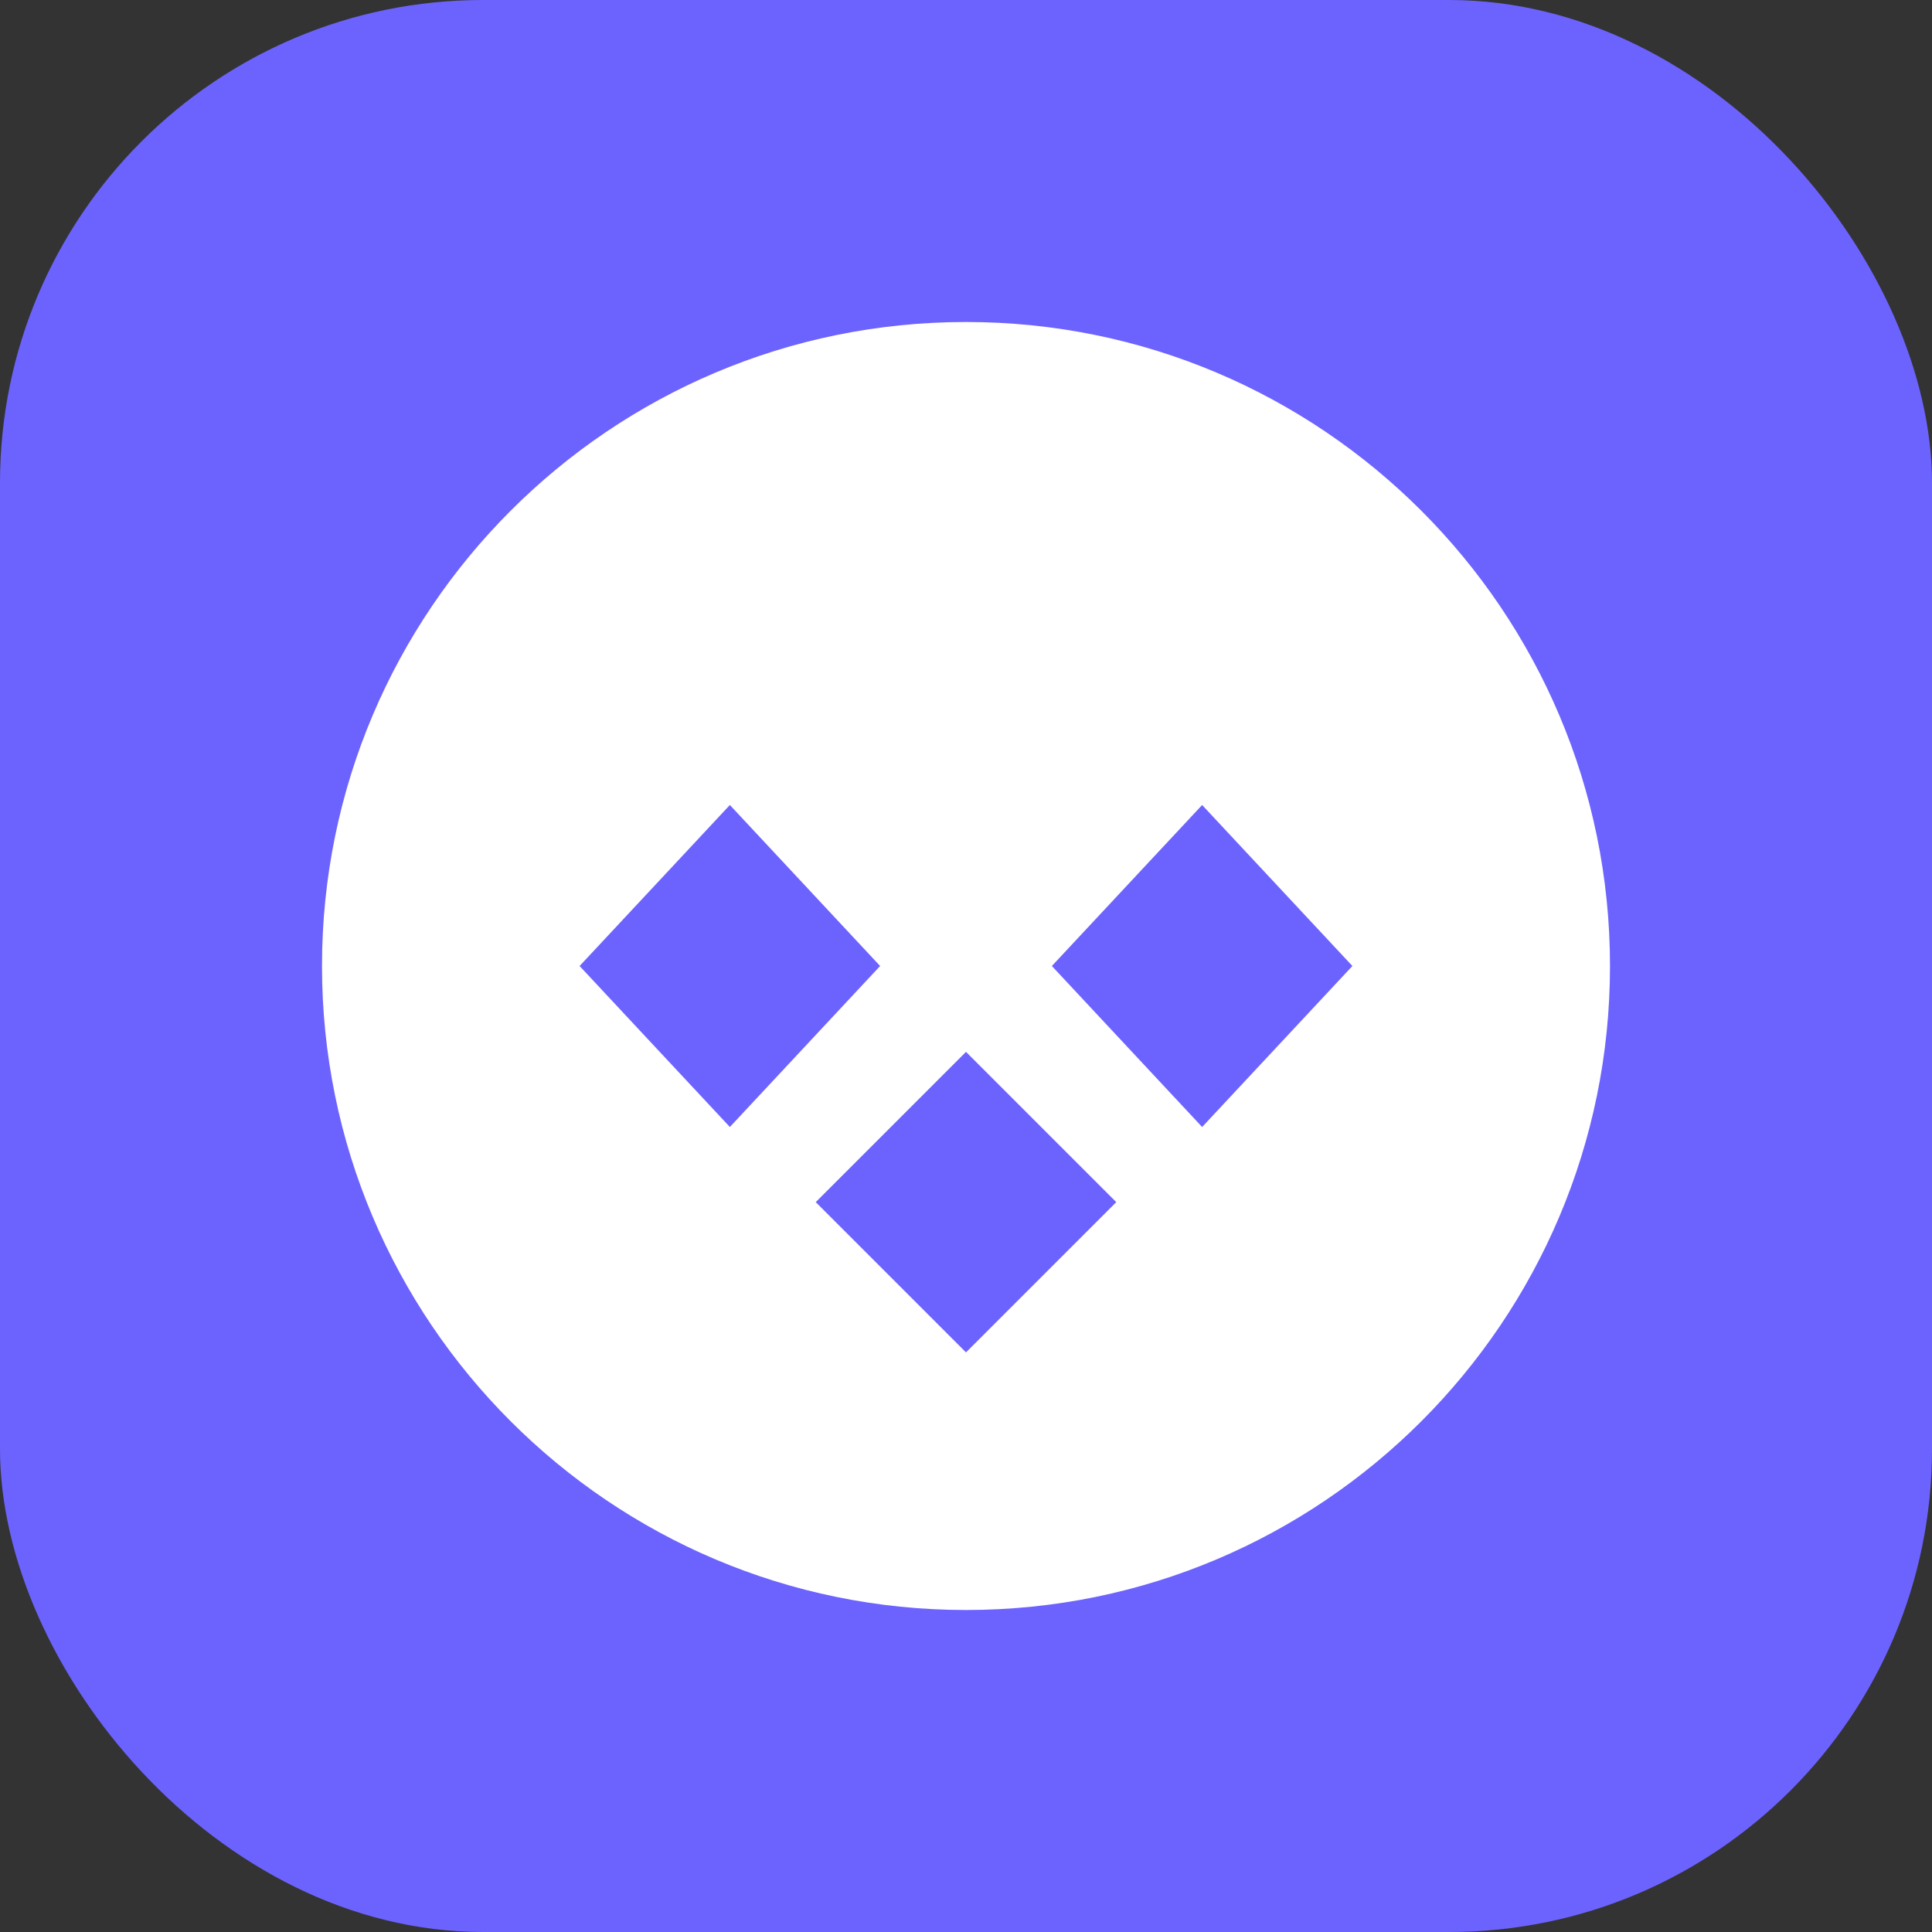 <?xml version="1.0" encoding="UTF-8" standalone="no"?>
<svg width="180" height="180" viewBox="0 0 180 180" fill="none" xmlns="http://www.w3.org/2000/svg">
  <rect x="0" y="0" width="180" height="180" fill="#333333" stroke="none"/>
  <rect width="180" height="180" rx="45" fill="#6C63FF"/>
  <path d="M90 30C56.88 30 30 56.88 30 90C30 123.12 56.88 150 90 150C123.12 150 150 123.12 150 90C150 56.88 123.12 30 90 30ZM68 105L54 90L68 75L82 90L68 105ZM90 126L76 112L90 98L104 112L90 126ZM112 105L98 90L112 75L126 90L112 105Z" fill="white"/>
</svg>
